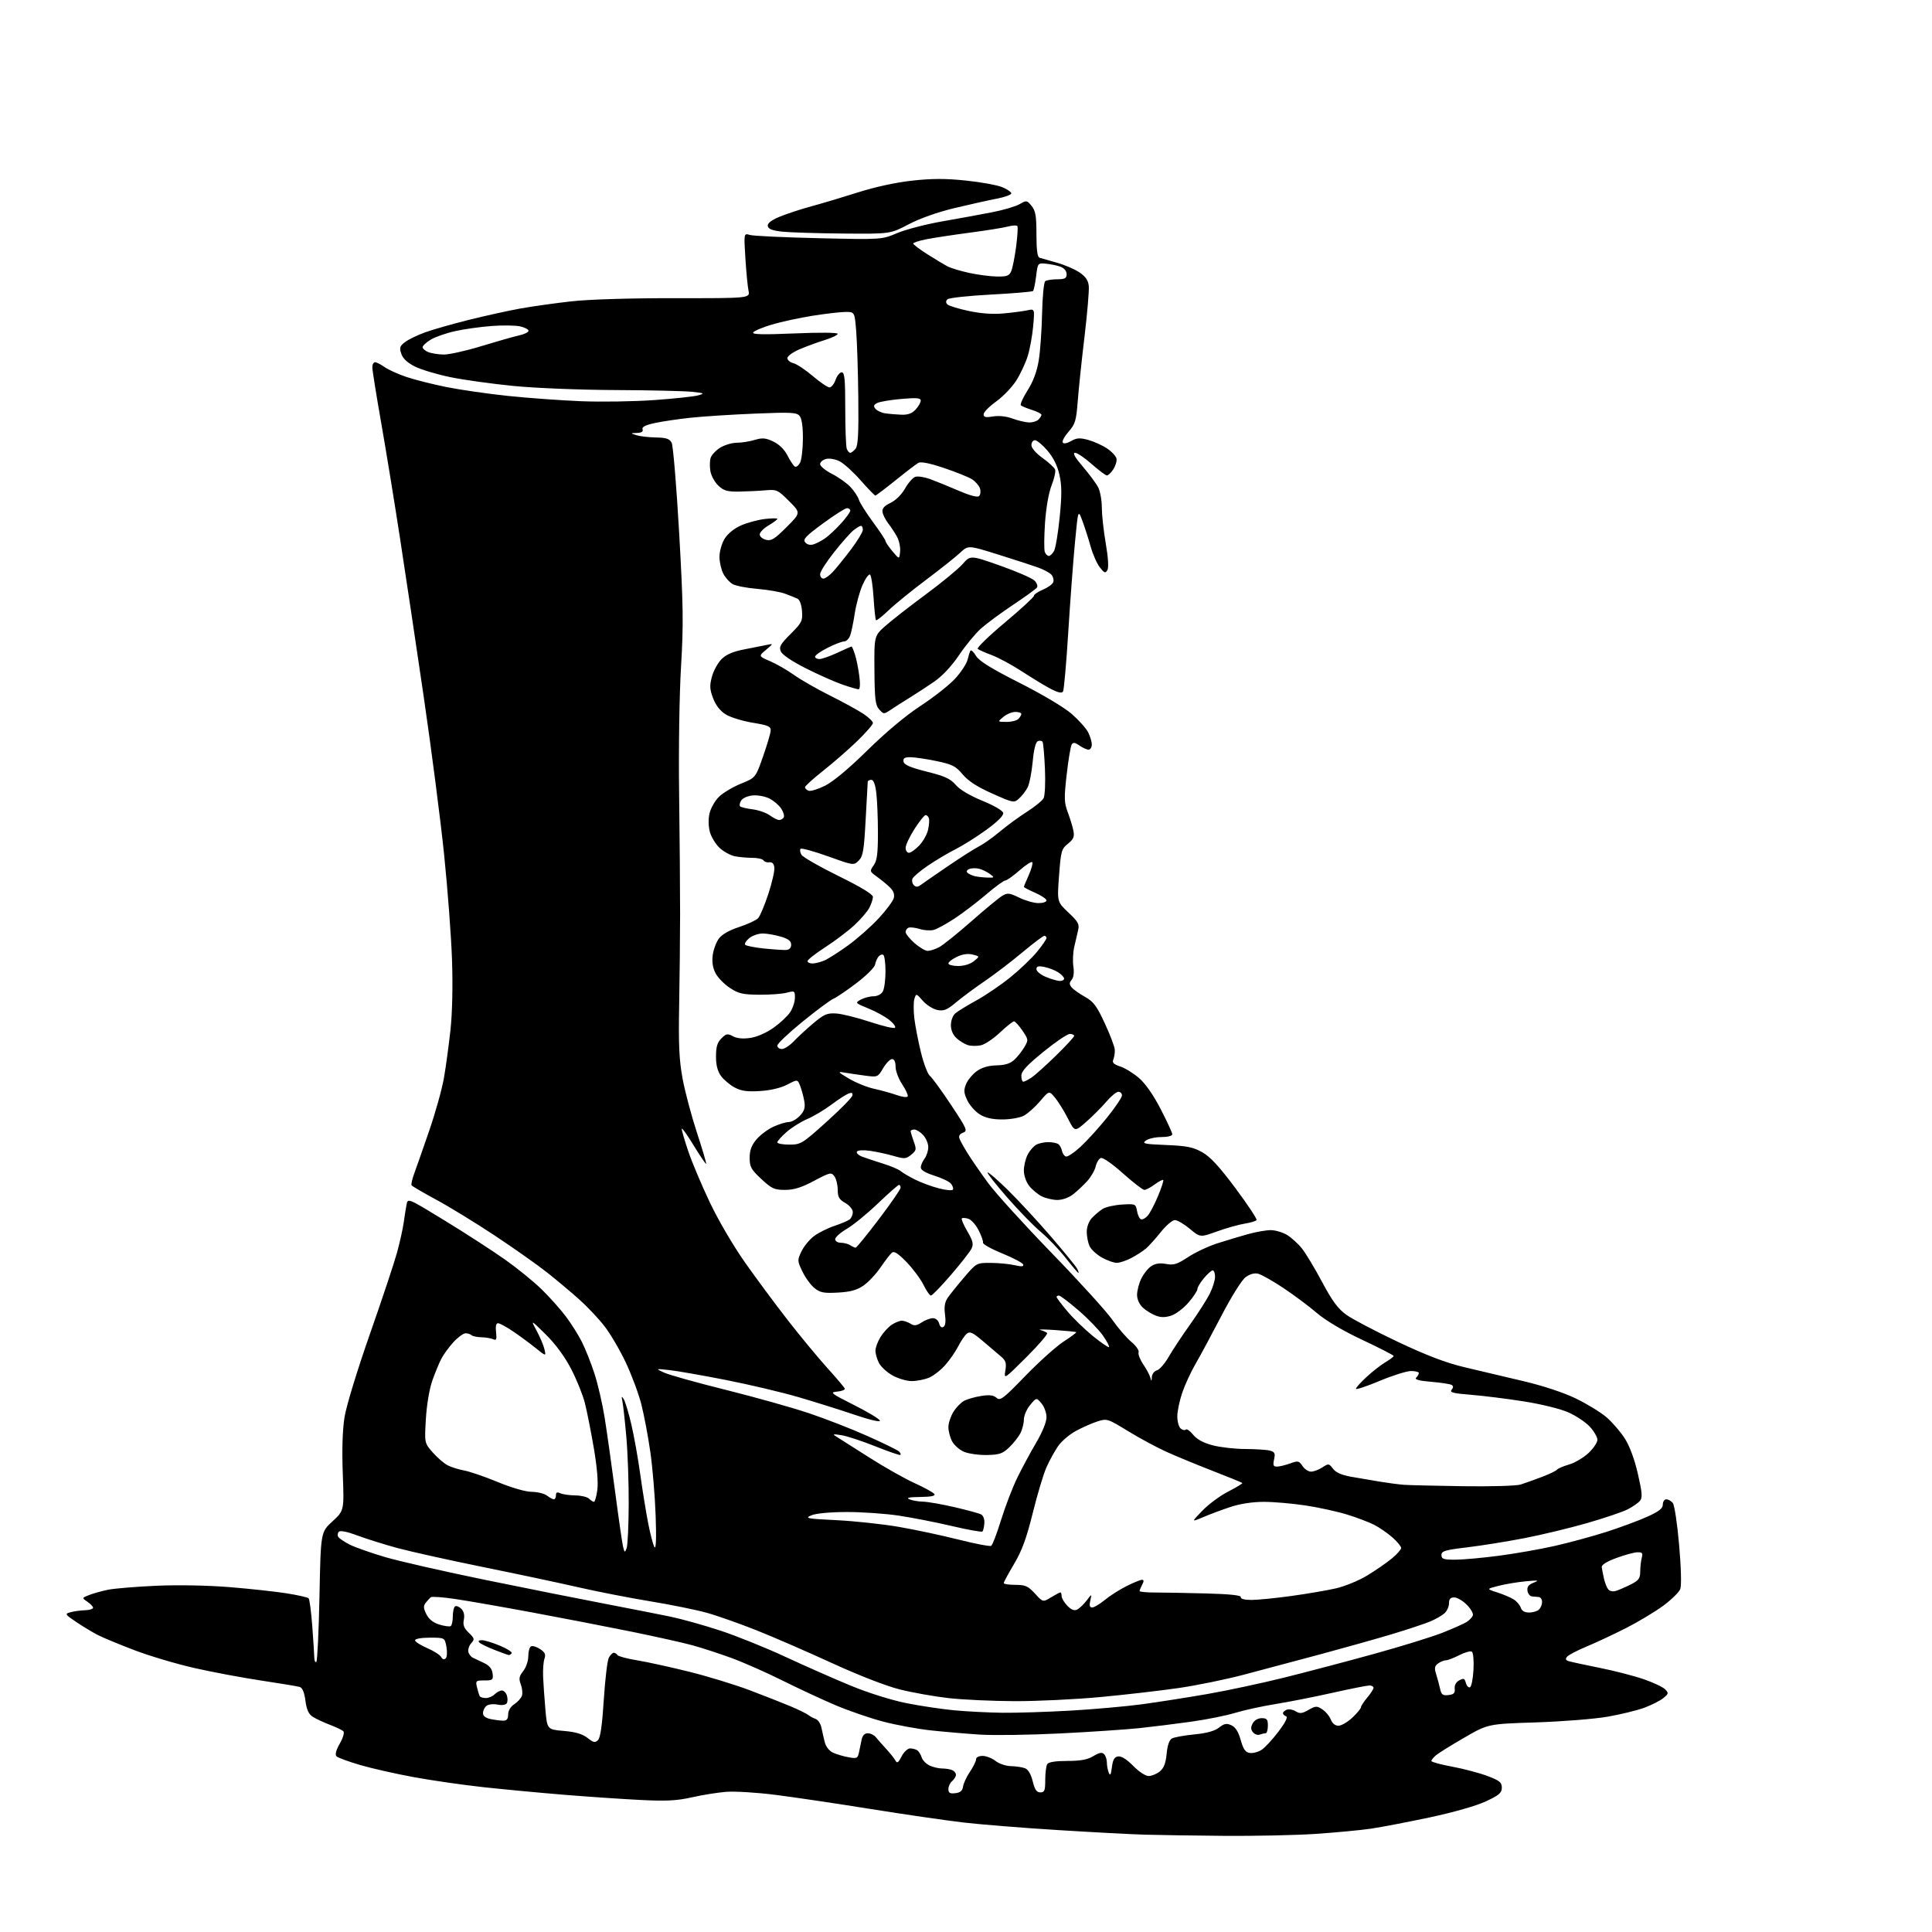 <?xml version="1.0" encoding="UTF-8" standalone="no"?>
<svg 
  version="1.1" 
  xmlns="http://www.w3.org/2000/svg" 
  xmlns:xlink="http://www.w3.org/1999/xlink" 
  xmlns:svg="http://www.w3.org/2000/svg"
  xmlns:rdf="http://www.w3.org/1999/02/22-rdf-syntax-ns#"
  xmlns:cc="http://creativecommons.org/ns#"
  xmlns:dc="http://purl.org/dc/elements/1.1/"
  viewBox="0 0 768 768"
  width="768"
  height="768"
>
<style>svg {background-color: white; }</style>"
<path stroke="none" fill="black" fill-rule="evenodd" d="M486.50,729.78C474.40,729.67 460.23,729.46 455.00,729.31C449.77,729.16 434.25,728.34 420.50,727.48C406.75,726.63 389.88,725.28 383.00,724.47C376.12,723.67 359.48,721.25 346.00,719.09C332.52,716.92 315.49,714.40 308.14,713.47C300.80,712.54 292.02,712.01 288.64,712.28C285.26,712.55 279.12,713.54 275.00,714.47C269.01,715.82 264.89,716.03 254.50,715.51C247.35,715.15 233.62,714.22 224.00,713.43C214.38,712.64 199.97,711.28 192.00,710.41C184.03,709.54 171.65,707.76 164.50,706.44C157.35,705.13 147.73,702.96 143.13,701.61C138.53,700.26 134.32,698.72 133.77,698.17C133.11,697.51 133.55,695.79 135.08,693.08C136.48,690.59 137.01,688.65 136.44,688.14C135.92,687.68 133.47,686.53 131.00,685.58C128.53,684.63 125.50,683.21 124.28,682.43C122.69,681.40 121.88,679.60 121.41,676.03C120.97,672.70 120.21,670.90 119.12,670.58C118.23,670.32 111.39,669.18 103.92,668.06C96.45,666.94 84.49,664.70 77.35,663.08C70.21,661.46 59.50,658.28 53.55,656.02C47.61,653.76 41.04,651.04 38.95,649.98C36.87,648.91 33.01,646.59 30.37,644.81C25.75,641.69 25.67,641.55 28.04,640.89C29.39,640.51 31.96,640.15 33.75,640.10C35.54,640.04 37.00,639.60 37.00,639.12C37.00,638.64 35.99,637.56 34.75,636.72C32.50,635.19 32.50,635.19 35.50,634.02C37.15,633.38 40.52,632.44 43.00,631.94C45.48,631.44 54.02,630.73 62.00,630.37C70.65,629.98 82.43,630.20 91.20,630.90C99.28,631.56 109.51,632.67 113.94,633.37C118.37,634.08 122.30,634.96 122.67,635.34C123.05,635.71 123.70,640.63 124.12,646.26C124.54,651.89 124.91,657.59 124.94,658.92C124.97,660.25 125.34,661.00 125.75,660.59C126.16,660.17 126.72,648.41 127.00,634.44C127.50,609.04 127.50,609.04 132.16,604.76C136.81,600.49 136.81,600.49 136.26,585.79C135.90,576.23 136.15,568.37 136.96,563.30C137.67,558.89 142.04,544.56 147.03,530.34C151.88,516.51 156.75,501.88 157.85,497.84C158.95,493.80 160.13,488.48 160.48,486.00C160.82,483.52 161.33,480.31 161.61,478.85C162.11,476.21 162.11,476.21 177.05,485.35C185.27,490.38 195.96,497.31 200.81,500.74C205.65,504.17 212.18,509.47 215.31,512.53C218.44,515.58 222.76,520.43 224.92,523.29C227.08,526.16 229.97,530.75 231.35,533.51C232.73,536.26 234.96,541.89 236.30,546.01C237.65,550.13 239.47,558.00 240.35,563.50C241.23,569.00 243.11,582.27 244.52,592.98C245.93,603.70 247.36,613.58 247.70,614.95C248.28,617.24 248.38,617.28 249.09,615.46C249.51,614.38 249.89,606.52 249.92,598.00C249.96,589.48 249.53,577.37 248.97,571.11C248.42,564.84 247.72,558.54 247.42,557.11C246.98,555.00 247.08,554.82 247.93,556.15C248.52,557.06 249.87,561.56 250.95,566.15C252.03,570.74 253.63,579.67 254.50,586.00C255.38,592.33 256.80,601.10 257.66,605.50C258.51,609.90 259.64,614.17 260.16,615.00C260.78,615.97 260.95,611.58 260.63,602.50C260.36,594.80 259.41,583.44 258.53,577.27C257.65,571.09 256.04,562.54 254.95,558.27C253.86,553.99 251.06,546.48 248.73,541.56C246.41,536.64 242.61,530.18 240.30,527.20C238.00,524.22 233.50,519.45 230.30,516.59C227.11,513.73 221.33,508.88 217.46,505.82C213.59,502.76 204.19,496.13 196.58,491.09C188.98,486.06 178.54,479.66 173.38,476.89C168.23,474.11 163.83,471.53 163.60,471.17C163.37,470.80 163.85,468.70 164.66,466.50C165.47,464.30 168.14,456.66 170.60,449.53C173.06,442.39 175.70,432.94 176.47,428.53C177.24,424.11 178.40,415.55 179.06,409.50C179.80,402.69 180.04,392.03 179.68,381.50C179.36,372.15 177.94,353.25 176.52,339.50C175.10,325.75 171.46,297.62 168.44,277.00C165.42,256.38 161.14,227.80 158.94,213.50C156.74,199.20 153.38,178.61 151.47,167.74C149.56,156.87 148.00,147.09 148.00,145.99C148.00,144.90 148.49,144.00 149.10,144.00C149.70,144.00 151.40,144.86 152.89,145.92C154.37,146.97 158.27,148.75 161.57,149.85C164.86,150.96 172.04,152.77 177.53,153.87C183.01,154.97 194.03,156.56 202.00,157.39C209.97,158.22 223.03,159.17 231.00,159.49C238.97,159.81 252.03,159.61 260.00,159.04C267.98,158.48 275.85,157.63 277.50,157.17C280.27,156.39 280.08,156.28 275.00,155.74C271.98,155.43 258.25,155.11 244.50,155.05C230.37,154.99 212.76,154.28 204.00,153.41C195.47,152.57 184.22,151.00 179.00,149.92C173.78,148.85 167.47,146.96 165.00,145.73C161.99,144.24 160.18,142.56 159.53,140.67C158.69,138.23 158.89,137.59 161.03,135.97C162.39,134.94 165.97,133.20 169.00,132.11C172.03,131.01 179.90,128.77 186.50,127.12C193.10,125.48 202.32,123.45 207.00,122.61C211.68,121.78 220.68,120.51 227.00,119.80C233.97,119.01 250.26,118.51 268.33,118.53C298.16,118.56 298.16,118.56 297.54,115.53C297.20,113.86 296.64,108.04 296.30,102.59C295.68,92.68 295.68,92.68 298.09,93.40C299.42,93.80 311.75,94.37 325.50,94.69C350.50,95.26 350.50,95.26 356.66,92.65C360.05,91.22 368.15,89.12 374.66,87.98C381.17,86.85 390.10,85.21 394.50,84.35C398.90,83.49 403.77,82.05 405.33,81.14C408.05,79.56 408.23,79.59 410.08,81.86C411.65,83.80 412.00,85.83 412.00,93.14C412.00,99.40 412.37,102.18 413.25,102.46C413.94,102.68 417.00,103.56 420.06,104.41C423.12,105.25 427.17,106.99 429.06,108.26C431.58,109.95 432.58,111.42 432.81,113.76C432.98,115.52 432.22,124.51 431.12,133.73C430.01,142.95 428.80,154.49 428.43,159.36C427.82,167.25 427.42,168.59 424.80,171.58C423.17,173.43 422.12,175.38 422.44,175.91C422.81,176.50 424.12,176.27 425.77,175.33C428.00,174.05 429.25,173.97 432.60,174.88C434.85,175.50 438.23,177.03 440.09,178.28C441.96,179.54 443.64,181.36 443.83,182.33C444.01,183.30 443.44,185.20 442.56,186.55C441.68,187.90 440.53,189.00 440.01,189.00C439.49,189.00 436.79,186.97 434.00,184.50C431.21,182.02 428.22,180.00 427.35,180.00C426.27,180.00 427.26,181.76 430.41,185.45C432.97,188.44 435.72,192.15 436.53,193.70C437.33,195.24 437.99,198.86 437.99,201.75C438.00,204.64 438.70,211.05 439.55,215.99C440.52,221.61 440.77,225.59 440.21,226.60C439.43,227.99 439.02,227.84 437.20,225.53C436.05,224.06 434.39,220.30 433.52,217.18C432.65,214.06 431.18,209.47 430.25,207.00C428.57,202.50 428.57,202.50 427.33,215.50C426.64,222.65 425.44,238.69 424.66,251.14C423.89,263.60 422.94,274.28 422.57,274.89C422.10,275.64 420.65,275.35 417.94,273.97C415.77,272.86 410.62,269.75 406.50,267.06C402.37,264.37 396.86,261.38 394.25,260.42C391.64,259.46 389.12,258.34 388.66,257.95C388.20,257.55 393.04,252.85 399.41,247.51C405.79,242.17 411.00,237.37 411.00,236.85C411.00,236.33 412.59,235.23 414.54,234.42C416.49,233.60 418.34,232.27 418.66,231.46C418.97,230.64 418.69,229.33 418.03,228.54C417.38,227.75 414.97,226.43 412.67,225.60C410.38,224.78 403.19,222.44 396.69,220.41C384.89,216.72 384.89,216.72 381.69,219.71C379.94,221.36 373.84,226.20 368.15,230.47C362.46,234.73 355.75,240.19 353.23,242.60C350.71,245.02 348.46,246.79 348.22,246.55C347.98,246.31 347.55,242.25 347.25,237.53C346.96,232.81 346.32,228.70 345.83,228.40C345.35,228.10 344.01,229.98 342.86,232.58C341.71,235.19 340.32,240.28 339.77,243.91C339.22,247.53 338.39,251.51 337.91,252.75C337.43,253.99 336.34,255.00 335.49,255.00C334.63,255.00 331.70,256.13 328.97,257.52C326.24,258.90 324.00,260.48 324.00,261.02C324.00,261.56 324.79,262.00 325.75,261.99C326.71,261.98 329.91,260.86 332.85,259.49C335.79,258.12 338.34,257.00 338.52,257.00C338.70,257.00 339.31,258.46 339.88,260.25C340.46,262.04 341.22,265.86 341.59,268.75C342.00,271.94 341.88,274.00 341.29,274.00C340.75,274.00 337.88,273.16 334.91,272.14C331.93,271.11 325.42,268.23 320.44,265.72C315.00,262.99 311.00,260.31 310.42,259.00C309.59,257.15 310.15,256.14 314.29,252.00C318.74,247.55 319.10,246.83 318.81,242.93C318.63,240.41 317.90,238.41 317.00,237.99C316.18,237.59 313.93,236.69 312.00,235.98C310.07,235.28 305.12,234.42 301.00,234.08C296.88,233.74 292.49,232.89 291.26,232.20C290.03,231.51 288.34,229.63 287.51,228.02C286.68,226.41 286.00,223.39 286.00,221.30C286.01,219.21 286.92,216.01 288.03,214.18C289.26,212.16 291.81,210.09 294.53,208.88C296.99,207.80 301.25,206.64 304.00,206.31C306.75,205.99 309.00,205.96 309.00,206.26C309.00,206.56 307.43,207.73 305.50,208.87C303.57,210.00 302.00,211.61 302.00,212.45C302.00,213.28 303.13,214.24 304.50,214.59C306.59,215.11 307.93,214.29 312.67,209.54C318.35,203.87 318.35,203.87 313.66,199.19C309.19,194.71 308.76,194.52 304.24,194.91C301.63,195.14 296.95,195.36 293.83,195.41C289.14,195.48 287.72,195.08 285.59,193.09C284.18,191.76 282.76,189.22 282.42,187.43C282.08,185.64 282.12,183.20 282.49,182.02C282.87,180.83 284.60,178.99 286.34,177.93C288.08,176.87 291.02,176.01 292.88,176.00C294.75,176.00 297.94,175.50 299.99,174.88C303.08,173.96 304.34,174.07 307.41,175.52C309.74,176.63 311.81,178.67 313.04,181.07C314.10,183.16 315.41,185.13 315.94,185.46C316.47,185.79 317.40,185.12 318.02,183.97C318.63,182.82 319.15,178.51 319.17,174.41C319.19,169.62 318.72,166.37 317.86,165.34C316.70,163.93 314.50,163.82 300.02,164.42C290.93,164.79 279.45,165.53 274.50,166.06C269.55,166.59 263.12,167.54 260.21,168.18C256.51,168.99 255.07,169.74 255.43,170.67C255.77,171.56 255.05,172.03 253.22,172.10C250.50,172.20 250.50,172.20 253.00,173.00C254.38,173.44 257.85,173.85 260.71,173.90C264.82,173.98 266.15,174.42 266.99,175.98C267.57,177.07 268.91,193.15 269.97,211.73C271.63,240.98 271.73,248.11 270.72,265.00C270.06,275.99 269.72,298.02 269.96,315.50C270.18,332.55 270.36,354.15 270.35,363.50C270.34,372.85 270.17,389.27 269.97,400.00C269.69,415.46 269.98,421.45 271.36,428.89C272.32,434.05 274.89,443.68 277.06,450.30C279.23,456.91 280.87,462.47 280.70,462.64C280.53,462.81 278.28,459.48 275.69,455.24C273.11,451.00 271.00,448.08 271.00,448.76C271.00,449.43 272.18,453.47 273.63,457.74C275.07,462.01 278.90,471.09 282.14,477.91C285.49,485.00 291.53,495.30 296.19,501.91C300.68,508.29 308.39,518.67 313.32,525.00C318.25,531.33 325.26,539.79 328.89,543.81C332.53,547.83 335.64,551.51 335.81,551.99C335.98,552.47 334.63,553.01 332.81,553.18C329.73,553.48 330.21,553.85 339.45,558.50C344.92,561.25 349.56,564.04 349.77,564.71C349.99,565.43 346.03,564.52 339.82,562.42C334.14,560.50 324.10,557.34 317.50,555.41C310.90,553.47 297.85,550.39 288.50,548.55C279.15,546.71 269.02,544.94 266.00,544.62C260.50,544.03 260.50,544.03 264.00,545.64C265.93,546.53 276.95,549.62 288.50,552.49C300.05,555.37 314.90,559.54 321.50,561.75C328.10,563.96 338.66,568.07 344.96,570.90C351.27,573.72 356.86,576.46 357.40,577.00C357.93,577.53 358.17,578.14 357.93,578.36C357.69,578.57 353.23,577.04 348.00,574.95C342.77,572.86 336.70,570.86 334.50,570.51C331.08,569.98 330.79,570.06 332.50,571.10C333.60,571.77 339.39,575.44 345.36,579.26C351.33,583.09 359.50,587.71 363.50,589.53C367.51,591.36 371.09,593.34 371.46,593.93C371.90,594.65 370.03,595.02 365.81,595.07C361.36,595.12 360.09,595.39 361.50,596.00C362.60,596.47 365.03,596.89 366.90,596.93C368.76,596.97 374.39,597.95 379.40,599.11C384.40,600.27 389.18,601.57 390.00,602.00C390.87,602.45 391.41,603.93 391.30,605.51C391.18,607.01 390.84,608.49 390.54,608.80C390.23,609.10 384.84,608.14 378.55,606.66C372.26,605.18 362.71,603.30 357.31,602.49C351.91,601.68 342.55,601.03 336.50,601.05C329.86,601.07 324.31,601.60 322.50,602.37C319.78,603.54 320.72,603.72 332.50,604.29C339.65,604.64 350.78,605.84 357.22,606.94C363.67,608.05 374.38,610.33 381.02,612.01C387.67,613.68 393.52,614.80 394.02,614.49C394.53,614.18 396.29,609.55 397.94,604.21C399.60,598.87 402.48,591.35 404.35,587.50C406.23,583.65 409.61,577.36 411.88,573.52C414.36,569.31 416.00,565.28 416.00,563.38C416.00,561.64 415.10,559.16 414.00,557.86C411.99,555.50 411.99,555.50 409.50,558.50C408.13,560.15 407.01,562.76 407.00,564.30C407.00,565.84 406.37,568.31 405.59,569.80C404.81,571.28 402.81,573.80 401.14,575.39C398.55,577.85 397.25,578.29 392.30,578.39C389.11,578.45 385.02,577.87 383.20,577.11C381.39,576.34 379.25,574.45 378.45,572.91C377.65,571.36 377.00,568.84 377.00,567.30C377.01,565.76 377.88,563.07 378.95,561.31C380.02,559.56 381.93,557.57 383.20,556.88C384.46,556.19 387.52,555.31 390.00,554.92C393.32,554.39 394.93,554.59 396.13,555.65C397.60,556.95 398.78,556.05 407.63,546.91C413.06,541.31 419.90,535.17 422.83,533.28C425.77,531.38 428.02,529.71 427.83,529.55C427.65,529.40 423.90,529.02 419.50,528.72C415.10,528.42 412.40,528.40 413.50,528.68C414.60,528.96 415.83,529.50 416.24,529.88C416.64,530.26 412.94,534.58 408.02,539.48C399.09,548.37 399.06,548.38 399.65,544.79C400.13,541.82 399.82,540.84 397.87,539.19C396.56,538.10 393.32,535.34 390.65,533.06C386.67,529.67 385.53,529.15 384.32,530.15C383.52,530.82 381.98,533.07 380.92,535.16C379.86,537.24 377.54,540.60 375.76,542.62C373.98,544.64 371.08,546.91 369.30,547.65C367.52,548.39 364.42,549.00 362.42,549.00C360.41,549.00 356.98,547.99 354.79,546.76C352.60,545.53 350.17,543.30 349.40,541.81C348.63,540.32 348.00,538.12 348.00,536.92C348.00,535.72 348.91,533.27 350.02,531.47C351.13,529.68 353.14,527.49 354.48,526.60C355.83,525.72 357.63,525.00 358.48,525.00C359.33,525.00 360.88,525.53 361.92,526.18C363.43,527.12 364.32,527.02 366.37,525.68C367.78,524.76 369.79,524.00 370.85,524.00C371.96,524.00 373.00,524.89 373.32,526.10C373.66,527.40 374.32,527.92 375.05,527.47C375.82,526.99 376.03,525.26 375.66,522.53C375.25,519.53 375.55,517.64 376.72,515.91C377.62,514.59 380.57,510.91 383.28,507.75C388.20,502.00 388.20,502.00 393.85,502.02C396.96,502.04 401.21,502.44 403.30,502.93C406.06,503.57 407.00,503.50 406.73,502.66C406.53,502.02 402.79,500.05 398.43,498.27C394.07,496.49 390.62,494.57 390.76,493.99C390.90,493.42 390.12,491.20 389.02,489.05C387.93,486.90 386.09,484.85 384.94,484.48C383.79,484.12 382.62,484.05 382.34,484.33C382.05,484.61 383.05,486.93 384.54,489.48C386.75,493.25 387.06,494.54 386.21,496.31C385.63,497.52 381.96,502.21 378.05,506.75C374.15,511.29 370.55,515.00 370.06,515.00C369.58,515.00 368.24,513.09 367.10,510.75C365.95,508.41 362.93,504.35 360.39,501.72C357.05,498.27 355.44,497.22 354.55,497.95C353.88,498.51 351.85,501.14 350.03,503.81C348.22,506.47 345.15,509.73 343.22,511.05C340.62,512.84 338.03,513.55 333.11,513.82C327.56,514.13 326.07,513.86 323.84,512.09C322.37,510.94 320.20,507.99 319.02,505.54C316.94,501.25 316.92,500.96 318.57,497.49C319.51,495.51 321.73,492.78 323.50,491.43C325.28,490.08 328.92,488.24 331.61,487.34C334.30,486.45 337.06,485.28 337.75,484.74C338.44,484.20 339.00,482.89 339.00,481.83C339.00,480.74 337.70,479.17 336.01,478.20C333.56,476.81 333.01,475.84 333.01,472.94C333.00,470.98 332.41,468.58 331.69,467.60C330.46,465.92 329.99,466.02 323.61,469.40C318.56,472.08 315.62,473.00 312.06,473.00C307.80,473.00 306.77,472.52 302.64,468.68C298.58,464.90 298.00,463.85 298.00,460.26C298.00,457.25 298.73,455.29 300.71,452.93C302.20,451.16 305.24,448.89 307.46,447.88C309.68,446.87 312.43,446.03 313.58,446.02C314.72,446.01 316.69,444.89 317.96,443.54C319.75,441.63 320.15,440.34 319.73,437.79C319.42,435.98 318.70,433.26 318.11,431.75C317.05,429.01 317.05,429.01 312.95,431.14C310.40,432.47 306.34,433.44 302.18,433.70C297.05,434.03 294.71,433.71 292.07,432.31C290.19,431.32 287.74,429.26 286.63,427.75C285.24,425.86 284.62,423.44 284.62,419.97C284.62,416.15 285.13,414.42 286.77,412.78C288.68,410.87 289.21,410.77 291.38,411.94C293.01,412.81 295.35,413.02 298.31,412.58C300.94,412.19 304.72,410.53 307.51,408.54C310.11,406.69 313.09,403.90 314.12,402.34C315.14,400.78 315.99,398.21 315.99,396.62C316.00,393.87 315.86,393.79 312.75,394.61C310.96,395.09 306.04,395.45 301.82,395.42C295.22,395.36 293.56,394.98 290.10,392.68C287.87,391.21 285.32,388.58 284.42,386.84C283.33,384.73 282.96,382.34 283.32,379.67C283.61,377.47 284.72,374.51 285.77,373.09C286.98,371.45 289.93,369.77 293.82,368.50C297.19,367.40 300.58,365.82 301.36,365.00C302.13,364.18 303.97,359.80 305.45,355.28C306.93,350.75 308.00,346.03 307.82,344.78C307.61,343.30 306.91,342.60 305.83,342.78C304.90,342.93 303.87,342.59 303.52,342.03C303.17,341.46 301.16,341.00 299.07,341.00C296.97,341.00 293.83,340.72 292.09,340.37C290.35,340.02 287.64,338.53 286.06,337.06C284.49,335.59 282.75,332.75 282.19,330.74C281.60,328.58 281.53,325.59 282.03,323.39C282.49,321.35 284.15,318.39 285.73,316.81C287.31,315.23 291.24,312.87 294.47,311.55C300.35,309.17 300.35,309.17 303.28,300.83C304.89,296.25 306.27,291.60 306.35,290.50C306.48,288.77 305.52,288.34 299.18,287.29C295.15,286.62 290.35,285.14 288.50,284.00C286.32,282.65 284.55,280.40 283.49,277.61C282.12,274.03 282.04,272.57 283.00,268.99C283.64,266.62 285.36,263.48 286.83,262.02C288.73,260.13 291.39,258.99 296.00,258.11C299.57,257.42 303.62,256.62 305.00,256.33C307.45,255.81 307.44,255.85 304.50,258.32C301.50,260.84 301.50,260.84 306.12,262.83C308.66,263.92 312.94,266.38 315.62,268.30C318.30,270.21 324.73,273.89 329.90,276.47C335.07,279.06 341.04,282.32 343.15,283.72C345.27,285.12 347.00,286.78 347.00,287.41C347.00,288.04 344.19,291.27 340.75,294.60C337.31,297.92 331.24,303.21 327.25,306.36C323.26,309.51 320.00,312.47 320.00,312.94C320.00,313.40 320.64,314.03 321.42,314.33C322.21,314.63 325.16,313.73 327.99,312.32C331.21,310.71 337.49,305.47 344.81,298.26C352.12,291.08 360.06,284.43 366.00,280.55C371.23,277.13 377.40,272.26 379.72,269.73C382.03,267.19 384.23,263.85 384.60,262.31C384.97,260.76 385.49,259.13 385.75,258.67C386.01,258.21 387.00,259.12 387.96,260.70C389.23,262.78 393.95,265.71 405.32,271.46C414.36,276.03 423.07,281.22 426.00,283.78C428.78,286.21 431.72,289.48 432.53,291.05C433.34,292.62 434.00,294.82 434.00,295.95C434.00,297.08 433.43,298.00 432.72,298.00C432.02,298.00 430.40,297.27 429.11,296.37C427.31,295.10 426.61,295.01 426.01,295.98C425.59,296.67 424.69,302.01 424.03,307.86C422.95,317.32 423.00,319.00 424.50,323.00C425.43,325.48 426.43,328.79 426.72,330.36C427.15,332.64 426.70,333.66 424.51,335.41C421.95,337.45 421.72,338.29 420.99,348.05C420.21,358.50 420.21,358.50 424.72,362.75C428.59,366.39 429.14,367.39 428.57,369.75C428.21,371.26 427.51,374.30 427.01,376.50C426.52,378.70 426.37,382.19 426.69,384.24C427.04,386.56 426.78,388.56 426.00,389.49C425.01,390.70 425.01,391.30 426.01,392.51C426.70,393.34 429.08,395.03 431.30,396.26C434.68,398.14 435.95,399.83 439.18,406.80C441.30,411.37 443.08,416.09 443.15,417.30C443.22,418.51 442.95,420.24 442.57,421.15C442.03,422.41 442.67,423.07 445.29,423.93C447.17,424.55 450.53,426.61 452.75,428.51C455.31,430.71 458.46,435.22 461.39,440.89C463.93,445.80 466.00,450.31 466.00,450.91C466.00,451.53 464.14,452.00 461.69,452.00C459.32,452.00 456.54,452.62 455.50,453.38C453.85,454.59 454.82,454.80 463.56,455.16C471.79,455.50 474.26,455.99 477.90,458.03C481.11,459.83 484.69,463.71 491.14,472.37C496.00,478.89 499.76,484.57 499.51,484.99C499.25,485.40 497.12,486.04 494.77,486.42C492.42,486.79 487.48,488.18 483.80,489.51C477.10,491.92 477.10,491.92 472.95,488.46C470.67,486.56 468.01,485.00 467.03,485.00C466.04,485.00 463.53,487.14 461.45,489.75C459.36,492.36 456.72,495.30 455.58,496.28C454.44,497.27 451.83,498.95 449.79,500.03C447.75,501.12 445.11,502.00 443.93,502.00C442.74,502.00 440.07,501.04 437.99,499.87C435.91,498.70 433.71,496.66 433.10,495.33C432.50,494.00 432.00,491.44 432.00,489.64C432.00,487.74 432.85,485.46 434.04,484.18C435.17,482.98 437.08,481.35 438.29,480.58C439.51,479.80 442.97,479.02 445.99,478.83C451.36,478.51 451.48,478.56 451.99,481.42C452.27,483.02 452.98,484.50 453.57,484.69C454.16,484.89 455.36,484.25 456.22,483.27C457.09,482.30 458.93,478.80 460.31,475.50C461.69,472.20 462.63,469.31 462.40,469.07C462.17,468.84 460.65,469.62 459.03,470.82C457.41,472.02 455.55,473.00 454.90,473.00C454.26,473.00 450.41,470.03 446.35,466.40C442.07,462.57 438.39,460.02 437.58,460.33C436.82,460.62 435.90,462.13 435.55,463.68C435.20,465.23 433.68,467.85 432.19,469.50C430.69,471.15 428.17,473.51 426.60,474.75C424.90,476.08 422.34,477.00 420.32,477.00C418.44,477.00 415.61,476.33 414.04,475.52C412.46,474.71 410.24,472.85 409.09,471.39C407.90,469.87 407.00,467.26 407.00,465.32C407.00,463.44 407.68,460.59 408.51,458.98C409.34,457.37 410.89,455.60 411.94,455.03C413.00,454.46 415.14,454.01 416.68,454.02C418.23,454.02 420.01,454.36 420.63,454.77C421.26,455.17 421.93,456.36 422.13,457.42C422.34,458.47 423.04,459.51 423.70,459.73C424.36,459.95 426.98,458.21 429.53,455.86C432.08,453.51 436.83,448.28 440.08,444.24C443.34,440.19 446.00,436.23 446.00,435.44C446.00,434.65 445.36,434.00 444.58,434.00C443.80,434.00 441.63,435.78 439.77,437.95C437.91,440.13 434.33,443.72 431.81,445.94C427.22,449.97 427.22,449.97 424.53,444.65C423.05,441.73 420.76,438.02 419.44,436.42C417.04,433.50 417.04,433.50 413.41,437.78C411.42,440.13 408.50,442.72 406.94,443.53C405.38,444.34 401.54,445.00 398.42,445.00C394.47,445.00 391.74,444.39 389.47,442.98C387.68,441.88 385.45,439.36 384.52,437.40C383.11,434.42 383.03,433.34 384.05,430.89C384.72,429.27 386.64,426.97 388.31,425.78C390.33,424.34 392.97,423.57 396.16,423.50C399.57,423.42 401.61,422.78 403.23,421.26C404.48,420.08 406.27,417.82 407.21,416.23C408.86,413.42 408.84,413.23 406.42,409.67C405.05,407.65 403.54,406.00 403.07,406.00C402.60,406.00 400.09,408.00 397.51,410.44C394.92,412.89 391.51,415.17 389.92,415.52C388.34,415.86 386.02,415.84 384.77,415.46C383.52,415.08 381.49,413.84 380.25,412.71C378.82,411.40 378.00,409.49 378.00,407.48C378.00,405.70 378.77,403.66 379.75,402.82C380.71,401.99 384.50,399.67 388.18,397.65C391.85,395.63 397.93,391.49 401.68,388.45C405.43,385.41 410.19,380.86 412.25,378.34C414.31,375.82 416.00,373.37 416.00,372.88C416.00,372.40 415.61,372.00 415.14,372.00C414.67,372.00 410.73,374.97 406.39,378.60C402.05,382.23 395.35,387.35 391.50,389.97C387.65,392.59 382.52,396.39 380.10,398.41C376.43,401.48 375.19,401.99 372.60,401.48C370.89,401.14 368.31,399.50 366.85,397.84C364.24,394.86 364.18,394.85 363.50,397.01C363.11,398.22 363.10,401.76 363.47,404.86C363.84,407.96 365.04,414.10 366.13,418.50C367.22,422.90 368.80,427.03 369.64,427.67C370.48,428.31 374.25,433.49 378.02,439.17C384.39,448.77 384.73,449.55 382.83,450.26C381.45,450.77 381.00,451.55 381.43,452.68C381.78,453.60 383.29,456.30 384.79,458.69C386.28,461.08 389.88,466.28 392.79,470.26C395.71,474.24 407.07,486.76 418.04,498.07C429.01,509.39 439.84,521.31 442.11,524.57C444.38,527.83 447.79,531.79 449.68,533.37C451.57,534.95 452.89,536.84 452.61,537.56C452.34,538.29 453.17,540.44 454.46,542.35C455.76,544.26 457.03,546.65 457.29,547.66C457.70,549.23 457.79,549.18 457.88,547.37C457.95,546.18 458.84,545.01 459.89,544.74C460.92,544.47 463.03,542.05 464.57,539.37C466.11,536.69 469.94,530.90 473.08,526.50C476.21,522.10 479.73,516.61 480.89,514.29C482.05,511.97 483.00,508.94 483.00,507.54C483.00,506.14 482.59,505.00 482.09,505.00C481.59,505.00 480.01,506.38 478.59,508.08C477.17,509.77 476.00,511.71 476.00,512.40C476.00,513.08 474.42,515.49 472.48,517.75C470.55,520.01 467.46,522.35 465.63,522.96C463.20,523.76 461.50,523.76 459.39,522.96C457.80,522.36 455.49,520.92 454.25,519.76C452.91,518.50 452.00,516.47 452.00,514.73C452.00,513.12 452.74,510.24 453.65,508.33C454.56,506.41 456.35,504.16 457.65,503.31C459.27,502.25 461.09,501.98 463.56,502.44C466.56,503.01 467.94,502.58 472.31,499.70C475.16,497.82 480.43,495.35 484.00,494.22C487.57,493.08 493.04,491.44 496.15,490.57C499.26,489.71 503.31,489.00 505.15,489.00C506.99,489.01 509.91,489.87 511.64,490.92C513.37,491.98 516.03,494.39 517.54,496.29C519.05,498.19 522.66,504.18 525.56,509.62C529.57,517.14 531.86,520.25 535.16,522.63C537.55,524.35 546.79,529.21 555.70,533.42C567.27,538.88 574.85,541.76 582.20,543.50C587.87,544.84 598.35,547.32 605.50,549.01C613.48,550.89 621.59,553.58 626.50,555.96C630.90,558.10 636.36,561.44 638.63,563.40C640.90,565.35 644.15,569.12 645.85,571.76C647.80,574.80 649.72,579.98 651.07,585.82C652.81,593.40 652.96,595.34 651.91,596.60C651.21,597.45 648.99,598.98 646.99,600.01C644.98,601.03 637.75,603.48 630.92,605.44C624.09,607.41 612.88,610.11 606.00,611.44C599.12,612.77 588.89,614.41 583.25,615.09C574.40,616.14 573.00,616.56 573.00,618.15C573.00,619.72 573.82,620.00 578.45,620.00C581.45,620.00 589.21,619.30 595.70,618.45C602.19,617.61 612.23,615.84 618.00,614.54C623.77,613.23 633.00,610.72 638.50,608.97C644.00,607.21 651.31,604.50 654.75,602.95C659.48,600.81 661.00,599.63 661.00,598.06C661.00,596.93 661.62,596.00 662.38,596.00C663.14,596.00 664.30,596.65 664.96,597.45C665.62,598.25 666.75,605.71 667.48,614.14C668.27,623.22 668.45,630.32 667.93,631.67C667.46,632.93 664.39,635.92 661.13,638.33C657.86,640.73 651.21,644.73 646.34,647.20C641.48,649.67 634.46,652.96 630.75,654.50C627.03,656.04 623.52,657.87 622.94,658.57C622.17,659.50 622.37,659.98 623.70,660.37C624.69,660.67 630.23,661.86 636.00,663.02C641.77,664.18 649.62,666.20 653.42,667.52C657.23,668.84 661.06,670.64 661.92,671.53C663.36,672.99 663.30,673.30 661.21,675.01C659.95,676.04 656.57,677.76 653.71,678.83C650.84,679.90 644.23,681.51 639.00,682.42C633.77,683.33 620.95,684.34 610.50,684.68C591.50,685.29 591.50,685.29 582.00,690.79C576.77,693.82 571.71,696.97 570.75,697.80C569.79,698.63 569.00,699.63 569.00,700.03C569.00,700.42 572.71,701.43 577.25,702.27C581.79,703.12 588.09,704.78 591.25,705.97C596.12,707.81 597.00,708.52 597.00,710.62C597.00,712.69 595.95,713.60 590.66,716.07C586.91,717.83 577.82,720.42 568.41,722.43C559.66,724.29 549.12,726.31 545.00,726.92C540.88,727.53 530.98,728.46 523.00,729.00C515.02,729.53 498.60,729.88 486.50,729.78zM379.75,712.82C381.75,712.59 382.59,711.86 382.83,710.18C383.01,708.90 384.25,706.25 385.58,704.29C386.91,702.33 388.00,700.11 388.00,699.36C388.00,698.56 389.07,698.00 390.59,698.00C392.02,698.00 394.33,698.90 395.73,700.00C397.14,701.11 399.88,702.03 401.88,702.07C403.87,702.11 406.39,702.49 407.47,702.91C408.73,703.40 409.84,705.28 410.52,708.09C411.34,711.43 412.07,712.50 413.55,712.50C415.22,712.50 415.50,711.79 415.50,707.50C415.50,704.75 415.86,701.94 416.31,701.25C416.83,700.44 419.66,700.00 424.31,700.00C429.62,699.99 432.32,699.49 434.63,698.08C436.94,696.68 438.06,696.46 438.88,697.28C439.50,697.90 440.00,699.40 440.00,700.62C440.00,701.84 440.34,703.66 440.75,704.67C441.31,706.04 441.62,705.50 442.00,702.50C442.38,699.46 442.98,698.43 444.51,698.21C445.78,698.03 447.96,699.40 450.46,701.96C452.69,704.25 455.36,706.00 456.59,706.00C457.79,706.00 459.79,705.18 461.02,704.19C462.65,702.86 463.39,700.96 463.76,697.15C464.09,693.71 464.82,691.63 465.91,691.05C466.82,690.56 470.83,689.84 474.81,689.45C479.71,688.97 482.89,688.09 484.60,686.74C486.66,685.12 487.59,684.95 489.50,685.82C491.11,686.55 492.28,688.40 493.21,691.70C494.26,695.43 495.07,696.57 496.84,696.83C498.09,697.01 500.20,696.44 501.53,695.57C502.86,694.70 505.87,691.44 508.22,688.33C510.98,684.67 512.05,682.52 511.25,682.25C510.56,682.02 510.00,681.47 510.00,681.02C510.00,680.58 510.69,679.95 511.54,679.62C512.39,679.30 513.97,679.59 515.06,680.27C516.69,681.28 517.60,681.19 520.15,679.72C523.01,678.09 523.46,678.07 525.68,679.52C527.00,680.39 528.51,682.21 529.02,683.55C529.60,685.08 530.74,686.00 532.06,686.00C533.22,686.00 535.71,684.55 537.59,682.78C539.46,681.01 541.00,679.16 541.00,678.67C541.00,678.19 542.12,676.45 543.50,674.82C544.88,673.18 546.00,671.43 546.00,670.92C546.00,670.42 545.27,670.00 544.38,670.00C543.49,670.00 536.85,671.32 529.63,672.93C522.41,674.55 512.21,676.56 506.96,677.40C501.71,678.25 494.51,679.82 490.96,680.90C487.41,681.98 479.55,683.56 473.50,684.40C467.45,685.25 458.19,686.40 452.92,686.96C447.65,687.51 433.48,688.47 421.42,689.07C409.36,689.68 395.00,689.88 389.50,689.53C384.00,689.17 375.26,688.42 370.07,687.86C364.89,687.31 356.40,685.75 351.21,684.40C346.02,683.05 337.44,680.10 332.14,677.85C326.84,675.60 317.32,671.17 311.00,668.02C304.68,664.86 295.57,660.84 290.77,659.08C285.97,657.32 278.99,655.05 275.27,654.03C271.55,653.01 260.62,650.57 251.00,648.61C241.38,646.65 223.60,643.21 211.50,640.96C199.40,638.71 185.58,636.30 180.79,635.60C176.01,634.90 171.73,634.59 171.29,634.91C170.86,635.24 169.94,636.22 169.25,637.10C168.25,638.39 168.29,639.28 169.49,641.68C170.48,643.67 172.20,645.03 174.65,645.79C176.68,646.41 178.71,646.68 179.17,646.40C179.62,646.11 180.00,644.36 180.00,642.50C180.00,640.64 180.41,638.86 180.92,638.55C181.43,638.24 182.54,638.68 183.39,639.53C184.39,640.53 184.74,642.06 184.38,643.85C183.96,645.96 184.43,647.20 186.35,649.05C188.63,651.25 188.73,651.64 187.35,653.17C186.51,654.09 185.98,655.62 186.16,656.57C186.35,657.51 187.18,658.60 188.00,658.98C188.82,659.36 190.85,660.33 192.50,661.12C194.56,662.11 195.60,663.42 195.82,665.28C196.11,667.79 195.86,668.00 192.55,668.00C189.14,668.00 189.00,668.14 189.62,670.75C189.98,672.26 190.47,673.84 190.70,674.25C190.93,674.66 192.02,675.00 193.13,675.00C194.24,675.00 195.82,674.33 196.64,673.50C197.47,672.67 198.76,672.00 199.50,672.00C200.25,672.00 201.15,672.90 201.50,673.99C201.84,675.09 201.82,676.48 201.44,677.09C201.04,677.74 199.51,677.95 197.74,677.60C196.04,677.26 194.12,677.49 193.36,678.12C192.61,678.74 192.00,680.03 192.00,681.00C192.00,682.16 193.05,682.96 195.12,683.38C196.84,683.72 199.09,684.00 200.12,684.00C201.45,684.00 202.00,683.28 202.00,681.52C202.00,679.99 202.94,678.43 204.46,677.43C205.81,676.55 207.18,675.02 207.49,674.04C207.80,673.06 207.59,671.04 207.02,669.55C206.17,667.33 206.35,666.37 207.99,664.28C209.10,662.88 210.00,660.24 210.00,658.42C210.00,656.61 210.47,654.83 211.04,654.47C211.62,654.12 213.24,654.58 214.64,655.50C216.63,656.80 217.02,657.65 216.44,659.33C216.02,660.53 215.78,663.75 215.89,666.50C216.01,669.25 216.42,675.10 216.80,679.50C217.50,687.50 217.50,687.50 224.11,688.07C228.80,688.47 231.54,689.28 233.54,690.85C235.92,692.73 236.57,692.86 237.73,691.70C238.66,690.77 239.39,685.68 240.02,675.64C240.54,667.56 241.43,660.06 242.01,658.98C242.59,657.89 243.48,657.00 243.98,657.00C244.47,657.00 245.14,657.41 245.44,657.91C245.75,658.41 249.27,659.35 253.25,660.00C257.24,660.65 266.57,662.70 274.00,664.55C281.43,666.40 292.23,669.70 298.00,671.89C303.77,674.07 311.06,676.94 314.18,678.25C317.30,679.56 320.45,681.10 321.18,681.66C321.91,682.23 323.27,682.97 324.22,683.30C325.17,683.64 326.20,685.17 326.52,686.71C326.84,688.24 327.43,690.85 327.84,692.50C328.26,694.24 329.60,695.99 331.04,696.67C332.39,697.31 335.17,698.15 337.21,698.52C340.62,699.15 340.95,699.00 341.46,696.60C341.75,695.17 342.23,692.88 342.52,691.50C342.86,689.87 343.71,689.00 344.98,689.00C346.05,689.00 347.50,689.73 348.21,690.61C348.92,691.50 350.73,693.55 352.23,695.17C353.74,696.80 355.38,698.85 355.87,699.73C356.62,701.08 357.04,700.82 358.41,698.17C359.31,696.43 360.83,695.01 361.78,695.02C362.72,695.02 364.00,695.36 364.62,695.77C365.23,696.17 366.02,697.44 366.38,698.60C366.74,699.75 368.18,701.21 369.57,701.85C370.96,702.48 373.16,703.00 374.47,703.00C375.77,703.00 377.55,703.27 378.42,703.61C379.29,703.94 380.00,704.79 380.00,705.48C380.00,706.18 379.32,707.32 378.50,708.00C377.68,708.68 377.00,710.12 377.00,711.19C377.00,712.72 377.58,713.07 379.75,712.82zM500.74,689.55C499.96,689.85 498.77,689.42 498.09,688.61C497.17,687.50 497.14,686.61 497.97,685.06C498.62,683.84 500.07,683.00 501.54,683.00C503.61,683.00 504.00,683.48 504.00,686.00C504.00,687.65 503.59,689.00 503.08,689.00C502.58,689.00 501.52,689.25 500.74,689.55zM398.50,680.85C404.00,680.92 416.15,680.53 425.50,680.00C434.85,679.46 447.68,678.32 454.00,677.47C460.32,676.61 472.02,674.78 480.00,673.39C487.98,672.00 501.70,669.06 510.50,666.87C519.30,664.68 535.38,660.44 546.23,657.44C557.08,654.45 569.34,650.65 573.47,649.01C577.60,647.37 581.88,645.47 582.97,644.79C584.07,644.10 585.19,642.94 585.48,642.19C585.76,641.45 584.68,639.53 583.08,637.92C581.47,636.31 579.22,635.00 578.08,635.00C576.56,635.00 576.00,635.64 576.00,637.35C576.00,638.63 575.20,640.42 574.21,641.31C573.23,642.20 570.66,643.66 568.50,644.57C566.33,645.47 559.60,647.71 553.53,649.54C547.46,651.37 534.62,654.98 525.00,657.57C515.38,660.16 501.65,663.82 494.50,665.70C487.35,667.59 475.65,669.99 468.50,671.02C461.35,672.06 447.40,673.67 437.50,674.60C427.60,675.52 412.30,676.26 403.50,676.24C394.70,676.21 382.83,675.67 377.13,675.03C371.42,674.39 362.61,672.82 357.54,671.54C352.10,670.16 341.12,665.88 330.69,661.09C320.99,656.63 307.53,650.78 300.78,648.09C294.02,645.41 285.08,642.25 280.90,641.09C276.71,639.93 266.59,637.87 258.40,636.53C250.20,635.18 237.43,632.69 230.00,630.99C222.57,629.28 205.47,625.65 192.00,622.92C178.53,620.18 163.24,616.79 158.03,615.38C152.82,613.97 145.66,611.72 142.10,610.39C138.10,608.88 135.29,608.31 134.71,608.89C134.20,609.40 134.08,610.32 134.45,610.93C134.83,611.53 136.86,612.91 138.96,613.98C141.07,615.06 147.45,617.30 153.15,618.98C158.84,620.65 176.78,624.73 193.00,628.05C209.22,631.37 230.60,635.64 240.50,637.53C250.40,639.43 262.10,641.73 266.50,642.64C270.90,643.56 279.79,646.04 286.25,648.16C292.71,650.28 304.41,654.99 312.25,658.64C320.09,662.28 331.84,667.46 338.37,670.15C345.25,672.98 354.49,675.87 360.37,677.04C365.94,678.15 374.55,679.43 379.50,679.89C384.45,680.35 393.00,680.78 398.50,680.85zM575.78,673.81C577.92,673.57 578.45,673.02 578.27,671.28C578.12,669.89 578.81,668.64 580.09,667.95C581.83,667.02 582.23,667.18 582.70,668.97C583.01,670.13 583.73,670.92 584.32,670.73C584.90,670.53 585.54,667.40 585.73,663.77C585.93,660.03 585.64,656.90 585.07,656.55C584.52,656.20 582.27,656.84 580.07,657.96C577.88,659.08 575.47,660.00 574.73,660.00C573.99,660.00 572.61,660.57 571.66,661.26C570.27,662.27 570.12,663.10 570.89,665.51C571.41,667.15 572.11,669.77 572.45,671.31C572.97,673.67 573.51,674.08 575.78,673.81zM177.17,659.23C177.71,658.69 177.83,656.63 177.46,654.63C176.78,651.00 176.78,651.00 170.89,651.00C167.49,651.00 165.00,651.44 165.00,652.04C165.00,652.61 167.14,653.99 169.75,655.11C172.36,656.23 174.88,657.83 175.35,658.67C175.90,659.65 176.55,659.85 177.17,659.23zM202.19,657.90C201.81,657.84 199.25,656.91 196.50,655.83C193.75,654.75 191.07,653.45 190.55,652.93C189.96,652.35 190.32,652.00 191.53,652.00C192.59,652.00 195.81,652.97 198.69,654.17C201.56,655.36 203.68,656.71 203.40,657.17C203.11,657.62 202.57,657.95 202.19,657.90zM428.16,639.83C429.07,639.39 430.76,637.79 431.92,636.27C434.03,633.50 434.03,633.50 433.41,636.25C432.96,638.22 433.17,639.00 434.16,639.00C434.92,639.00 437.18,637.65 439.17,636.01C441.17,634.36 445.05,631.89 447.80,630.51C450.54,629.13 453.30,628.00 453.93,628.00C454.75,628.00 454.78,628.55 454.04,629.93C453.47,631.00 453.00,632.14 453.00,632.46C453.00,632.79 455.81,633.05 459.25,633.05C462.69,633.05 471.80,633.22 479.50,633.42C489.00,633.68 493.42,634.15 493.25,634.90C493.10,635.57 494.73,636.00 497.47,636.00C499.92,636.00 507.01,635.30 513.22,634.44C519.42,633.59 527.42,632.23 531.00,631.41C534.58,630.60 540.20,628.29 543.50,626.28C546.80,624.27 551.18,621.25 553.23,619.56C555.28,617.88 556.97,615.98 556.98,615.35C556.99,614.72 555.41,612.81 553.47,611.11C551.53,609.41 548.27,607.16 546.22,606.12C544.17,605.08 539.35,603.25 535.50,602.06C531.65,600.87 524.23,599.24 519.00,598.45C513.77,597.66 506.31,597.01 502.42,597.01C498.03,597.00 493.03,597.76 489.28,598.99C485.95,600.08 481.04,601.91 478.37,603.05C473.50,605.12 473.50,605.12 478.00,600.48C480.48,597.92 485.13,594.49 488.35,592.85C491.57,591.21 494.04,589.71 493.84,589.51C493.65,589.31 488.32,587.14 481.99,584.68C475.67,582.22 467.36,578.79 463.53,577.05C459.70,575.31 452.87,571.62 448.34,568.85C440.36,563.95 440.01,563.84 436.31,565.02C434.21,565.69 430.38,567.37 427.79,568.76C425.20,570.14 421.96,572.90 420.59,574.89C419.22,576.87 417.13,580.69 415.95,583.37C414.76,586.05 412.32,594.21 410.52,601.50C408.04,611.51 406.23,616.44 403.12,621.68C400.85,625.50 399.00,628.93 399.00,629.31C399.00,629.69 401.08,630.00 403.62,630.00C407.60,630.00 408.66,630.47 411.41,633.47C414.58,636.93 414.58,636.93 417.81,634.97C419.59,633.88 421.26,633.00 421.52,633.00C421.79,633.00 422.00,633.66 422.00,634.46C422.00,635.27 423.01,636.99 424.25,638.28C425.81,639.91 427.01,640.39 428.16,639.83zM607.87,641.00C609.37,641.00 611.14,640.46 611.80,639.80C612.46,639.14 613.00,637.79 613.00,636.80C613.00,635.81 612.44,634.93 611.75,634.85C611.06,634.76 609.83,634.65 609.00,634.60C608.17,634.54 607.36,633.53 607.19,632.35C606.97,630.78 607.64,629.91 609.69,629.12C612.03,628.21 611.49,628.12 606.50,628.59C603.20,628.90 598.33,629.72 595.68,630.40C590.85,631.63 590.85,631.63 595.18,633.01C597.55,633.77 600.49,635.02 601.71,635.79C602.93,636.55 604.19,638.04 604.53,639.09C604.93,640.36 606.06,641.00 607.87,641.00zM642.39,632.39C643.55,632.04 646.19,630.89 648.25,629.85C651.41,628.26 652.00,627.45 652.01,624.73C652.02,622.95 652.30,620.49 652.63,619.25C653.13,617.37 652.84,617.01 650.87,617.06C649.56,617.09 645.80,618.12 642.50,619.34C638.57,620.79 636.58,622.07 636.72,623.03C636.84,623.84 637.24,625.85 637.60,627.50C637.97,629.15 638.72,631.07 639.28,631.77C639.87,632.52 641.15,632.78 642.39,632.39zM236.11,597.00C236.49,597.00 237.10,594.86 237.45,592.25C237.85,589.22 237.34,583.15 236.03,575.50C234.89,568.90 233.30,560.86 232.48,557.64C231.65,554.41 229.19,548.32 227.00,544.11C224.46,539.24 220.80,534.27 216.95,530.47C210.89,524.50 210.89,524.50 213.33,529.00C214.67,531.48 216.06,534.78 216.43,536.35C217.09,539.21 217.09,539.21 212.80,535.76C210.43,533.86 206.39,530.89 203.82,529.16C201.25,527.42 198.61,526.00 197.96,526.00C197.20,526.00 196.93,527.25 197.19,529.53C197.53,532.44 197.33,532.94 196.05,532.36C195.20,531.98 193.08,531.63 191.34,531.58C189.60,531.54 187.83,531.16 187.42,530.75C187.01,530.34 185.95,530.00 185.08,530.00C184.20,530.00 182.04,531.58 180.26,533.51C178.49,535.45 176.30,538.44 175.41,540.18C174.51,541.91 172.90,545.84 171.82,548.91C170.68,552.15 169.62,558.53 169.29,564.06C168.73,573.62 168.73,573.62 172.01,577.36C173.82,579.42 176.48,581.72 177.93,582.47C179.38,583.22 182.35,584.15 184.53,584.55C186.72,584.94 192.71,587.00 197.87,589.13C203.43,591.43 208.91,593.01 211.37,593.03C213.64,593.05 216.37,593.72 217.44,594.53C218.51,595.34 219.75,596.00 220.19,596.00C220.64,596.00 221.00,595.28 221.00,594.39C221.00,593.22 221.47,593.01 222.75,593.59C223.71,594.04 226.39,594.43 228.70,594.45C231.01,594.48 233.46,595.06 234.15,595.75C234.84,596.44 235.72,597.00 236.11,597.00zM581.50,590.79C592.58,590.96 602.84,590.65 604.50,590.12C606.15,589.59 609.94,588.23 612.93,587.10C615.91,585.97 618.61,584.67 618.93,584.22C619.24,583.77 621.39,582.85 623.71,582.17C626.02,581.50 629.51,579.44 631.46,577.60C633.41,575.77 635.00,573.40 635.00,572.35C635.00,571.30 633.65,568.97 632.01,567.17C630.37,565.37 626.52,562.80 623.47,561.45C620.32,560.05 612.66,558.16 605.71,557.07C599.00,556.01 589.55,554.84 584.73,554.45C577.72,553.90 576.17,553.50 577.03,552.47C577.77,551.57 577.78,550.98 577.05,550.53C576.47,550.18 572.83,549.62 568.95,549.29C564.02,548.88 562.22,548.38 562.95,547.65C563.53,547.07 564.00,546.24 564.00,545.80C564.00,545.36 562.61,545.00 560.92,545.00C559.22,545.00 553.59,546.77 548.42,548.93C543.24,551.10 539.00,552.51 539.00,552.06C539.00,551.62 540.92,549.48 543.27,547.32C545.61,545.16 548.99,542.53 550.77,541.48C552.55,540.43 554.00,539.32 554.00,539.02C554.00,538.72 548.42,535.85 541.60,532.65C533.73,528.95 527.07,525.00 523.35,521.84C520.13,519.09 514.12,514.62 510.00,511.89C505.88,509.16 501.45,506.66 500.16,506.33C498.66,505.95 496.88,506.44 495.16,507.69C493.62,508.83 489.55,515.32 485.50,523.11C481.65,530.52 477.03,539.11 475.23,542.20C473.42,545.30 471.06,550.41 469.98,553.57C468.89,556.73 468.00,560.99 468.00,563.03C468.00,565.08 468.60,567.26 469.34,567.87C470.08,568.48 471.00,568.67 471.39,568.28C471.77,567.89 473.08,568.81 474.29,570.32C475.76,572.15 478.34,573.55 482.00,574.52C485.02,575.32 490.88,575.99 495.00,576.00C499.12,576.02 503.54,576.30 504.80,576.64C506.74,577.16 507.00,577.71 506.47,580.13C505.96,582.44 506.18,583.00 507.60,583.00C508.57,583.00 510.91,582.44 512.81,581.75C515.99,580.60 516.38,580.68 517.75,582.75C518.57,583.99 520.10,585.00 521.16,585.00C522.21,585.00 524.23,584.24 525.64,583.32C528.11,581.70 528.28,581.72 529.88,583.84C531.01,585.33 533.32,586.36 537.02,587.02C540.04,587.56 545.20,588.44 548.50,588.98C551.80,589.52 556.08,590.08 558.00,590.23C559.92,590.38 570.50,590.63 581.50,590.79zM440.85,535.49C441.09,535.24 440.02,533.20 438.46,530.95C436.90,528.70 432.54,524.19 428.76,520.93C424.98,517.67 421.46,515.00 420.94,515.00C420.42,515.00 420.00,515.26 420.00,515.57C420.00,515.88 421.91,518.42 424.25,521.21C426.59,524.00 431.18,528.45 434.45,531.11C437.72,533.76 440.60,535.74 440.85,535.49zM428.68,506.00C428.47,506.00 426.18,503.30 423.59,500.01C421.00,496.72 416.59,492.10 413.79,489.76C410.98,487.42 404.96,481.24 400.40,476.03C395.84,470.82 392.32,466.34 392.58,466.08C392.85,465.82 396.47,468.96 400.65,473.05C404.82,477.15 412.50,485.45 417.72,491.50C422.93,497.55 427.62,503.29 428.13,504.25C428.65,505.21 428.90,506.00 428.68,506.00zM340.13,495.98C340.47,495.99 344.63,490.89 349.38,484.63C354.12,478.38 358.00,472.76 358.00,472.13C358.00,471.51 357.71,471.00 357.36,471.00C357.01,471.00 353.25,474.32 349.00,478.37C344.76,482.43 339.20,486.97 336.64,488.47C334.09,489.97 332.00,491.82 332.00,492.60C332.00,493.38 332.99,494.01 334.25,494.02C335.49,494.02 337.18,494.47 338.00,495.00C338.82,495.53 339.78,495.98 340.13,495.98zM378.84,472.84C379.03,472.34 378.65,471.28 377.99,470.48C377.32,469.69 374.36,468.27 371.39,467.33C367.85,466.22 366.01,465.10 366.03,464.07C366.05,463.21 366.72,461.63 367.53,460.56C368.34,459.49 369.00,457.44 369.00,456.00C369.00,454.56 368.08,452.39 366.96,451.19C365.84,449.98 364.26,449.00 363.46,449.00C362.66,449.00 362.00,449.31 362.00,449.68C362.00,450.05 362.56,451.90 363.24,453.78C364.37,456.91 364.28,457.35 362.20,459.04C360.14,460.71 359.52,460.75 355.22,459.50C352.62,458.75 348.42,457.84 345.87,457.47C343.16,457.08 340.98,457.22 340.63,457.79C340.30,458.33 341.26,459.24 342.76,459.81C344.27,460.38 347.98,461.62 351.00,462.55C354.02,463.49 357.18,464.82 358.00,465.51C358.82,466.20 361.41,467.73 363.75,468.90C366.09,470.08 370.36,471.65 373.25,472.40C376.22,473.17 378.65,473.36 378.84,472.84zM313.75,455.00C318.32,455.00 318.88,454.66 328.50,446.01C334.00,441.07 338.65,436.35 338.82,435.52C339.05,434.43 338.64,434.20 337.32,434.69C336.32,435.06 333.25,437.05 330.50,439.11C327.75,441.17 323.43,443.75 320.90,444.83C318.37,445.92 314.65,448.24 312.65,450.01C310.64,451.77 309.00,453.61 309.00,454.10C309.00,454.60 311.14,455.00 313.75,455.00zM360.85,435.82C361.04,435.31 360.03,433.13 358.60,430.97C357.17,428.81 356.00,425.68 356.00,424.02C356.00,422.10 355.49,421.00 354.60,421.00C353.83,421.00 352.24,422.63 351.06,424.62C348.94,428.22 348.88,428.24 343.82,427.57C341.02,427.20 337.32,426.65 335.61,426.36C332.83,425.88 333.04,426.14 337.50,428.78C340.25,430.41 344.75,432.23 347.50,432.82C350.25,433.41 354.30,434.54 356.50,435.32C358.72,436.10 360.66,436.32 360.85,435.82zM406.78,430.00C407.21,430.00 408.67,429.26 410.03,428.36C411.39,427.45 415.76,423.53 419.75,419.63C423.74,415.74 427.00,412.20 427.00,411.78C427.00,411.35 426.21,411.00 425.25,411.01C424.29,411.01 419.56,414.21 414.75,418.13C408.20,423.46 406.00,425.84 406.00,427.62C406.00,428.93 406.35,430.00 406.78,430.00zM310.81,417.00C311.81,417.00 313.95,415.61 315.56,413.91C317.18,412.21 320.69,408.97 323.36,406.72C327.55,403.20 328.81,402.66 332.35,402.87C334.62,403.00 340.65,404.50 345.77,406.19C350.88,407.89 355.38,408.95 355.78,408.55C356.18,408.15 355.15,406.74 353.50,405.43C351.86,404.11 348.10,402.05 345.15,400.86C339.92,398.73 339.85,398.65 342.15,397.38C343.44,396.66 345.72,396.05 347.21,396.04C348.85,396.01 350.34,395.23 350.96,394.07C351.53,393.00 352.00,389.43 352.00,386.12C352.00,382.82 351.60,379.87 351.11,379.57C350.63,379.27 349.77,379.58 349.22,380.26C348.67,380.94 348.05,382.39 347.85,383.48C347.64,384.58 344.33,387.86 340.49,390.78C336.65,393.70 332.53,396.50 331.34,396.99C330.15,397.48 324.63,401.57 319.09,406.08C313.54,410.58 309.00,414.88 309.00,415.63C309.00,416.39 309.82,417.00 310.81,417.00zM421.25,389.95C422.21,389.98 423.00,389.56 423.00,389.02C423.00,388.49 421.96,387.37 420.70,386.54C419.43,385.71 416.96,384.74 415.20,384.39C412.72,383.89 412.00,384.09 412.00,385.27C412.00,386.10 413.69,387.49 415.75,388.34C417.81,389.20 420.29,389.92 421.25,389.95zM380.89,384.00C383.23,384.00 385.72,383.24 387.14,382.08C389.50,380.17 389.50,380.17 386.64,379.45C384.76,378.98 382.63,379.28 380.39,380.35C378.53,381.24 377.00,382.42 377.00,382.98C377.00,383.54 378.75,384.00 380.89,384.00zM322.95,383.00C324.03,383.00 326.16,382.46 327.70,381.81C329.24,381.15 333.51,378.43 337.19,375.76C340.86,373.09 346.31,368.27 349.29,365.05C352.28,361.83 354.98,358.20 355.29,356.99C355.69,355.48 355.16,354.10 353.64,352.64C352.41,351.46 350.10,349.57 348.51,348.44C345.71,346.44 345.67,346.31 347.31,343.97C348.64,342.07 349.00,339.30 348.99,331.03C348.99,325.24 348.70,318.14 348.35,315.25C347.94,311.80 347.26,310.00 346.36,310.00C345.61,310.00 344.97,310.34 344.94,310.75C344.90,311.16 344.53,317.94 344.11,325.80C343.45,338.12 343.07,340.38 341.36,342.09C339.37,344.07 339.35,344.07 329.15,340.41C323.53,338.39 318.62,337.04 318.25,337.42C317.88,337.79 318.04,338.86 318.60,339.80C319.17,340.73 325.79,344.53 333.32,348.23C342.24,352.61 347.00,355.50 347.00,356.53C347.00,357.39 346.36,359.34 345.58,360.85C344.79,362.37 342.09,365.50 339.58,367.82C337.06,370.14 331.85,374.08 328.00,376.57C324.15,379.06 321.00,381.53 321.00,382.05C321.00,382.57 321.88,383.00 322.95,383.00zM312.50,377.63C313.78,377.55 314.50,376.79 314.50,375.53C314.50,374.10 313.40,373.23 310.50,372.36C308.30,371.70 305.09,371.12 303.36,371.08C301.63,371.03 299.16,371.86 297.86,372.91C296.56,373.97 295.84,375.17 296.25,375.58C296.67,376.00 300.04,376.66 303.75,377.05C307.46,377.43 311.40,377.69 312.50,377.63zM368.78,377.99C369.73,377.99 371.76,377.33 373.30,376.53C374.84,375.72 380.56,371.14 386.01,366.34C391.45,361.55 397.00,356.97 398.32,356.16C400.51,354.84 401.17,354.90 405.19,356.85C407.63,358.03 411.06,359.00 412.82,359.00C414.57,359.00 416.00,358.52 416.00,357.94C416.00,357.36 413.98,355.99 411.50,354.90C409.02,353.80 407.00,352.75 407.00,352.56C407.00,352.37 407.87,350.28 408.93,347.90C409.99,345.53 410.64,343.22 410.36,342.77C410.08,342.32 407.80,343.77 405.29,345.98C402.77,348.19 400.22,350.01 399.61,350.01C399.00,350.02 395.57,352.53 392.00,355.58C388.43,358.63 382.80,362.91 379.50,365.09C376.20,367.27 372.44,369.33 371.14,369.66C369.85,370.00 367.37,369.84 365.64,369.30C363.91,368.77 361.93,368.52 361.24,368.75C360.56,368.98 360.00,369.76 360.00,370.48C360.00,371.20 361.59,373.19 363.53,374.90C365.48,376.60 367.84,378.00 368.78,377.99zM366.06,351.74C366.98,351.06 371.84,347.71 376.84,344.29C381.85,340.87 387.42,337.33 389.22,336.41C391.03,335.49 394.75,332.85 397.50,330.54C400.25,328.22 405.06,324.71 408.19,322.72C411.31,320.73 414.31,318.29 414.85,317.29C415.38,316.28 415.62,311.03 415.38,305.59C415.14,300.16 414.72,295.35 414.44,294.90C414.16,294.45 413.33,294.32 412.58,294.61C411.70,294.95 410.97,297.81 410.51,302.81C410.11,307.04 409.21,311.63 408.50,313.00C407.79,314.38 406.27,316.35 405.12,317.39C403.07,319.25 402.91,319.22 394.44,315.45C388.43,312.77 384.89,310.48 382.67,307.83C379.90,304.53 378.57,303.85 372.18,302.52C368.16,301.69 363.52,301.00 361.86,301.00C359.54,301.00 358.93,301.40 359.18,302.75C359.42,304.05 361.82,305.08 368.42,306.74C375.62,308.54 377.83,309.56 379.92,312.01C381.52,313.89 385.53,316.28 390.49,318.31C395.17,320.22 398.62,322.24 398.79,323.17C398.99,324.18 396.55,326.62 392.18,329.80C388.37,332.57 382.83,336.06 379.88,337.56C376.92,339.05 371.97,341.99 368.88,344.09C365.78,346.19 363.00,348.55 362.70,349.33C362.40,350.11 362.66,351.26 363.27,351.87C364.09,352.69 364.83,352.66 366.06,351.74zM392.50,348.85C395.39,348.93 395.43,348.88 393.50,347.42C392.40,346.59 390.49,345.66 389.25,345.35C388.02,345.04 386.25,345.07 385.34,345.42C384.34,345.81 384.04,346.42 384.58,346.94C385.09,347.41 386.40,348.02 387.50,348.29C388.60,348.55 390.85,348.81 392.50,348.85zM361.31,339.00C362.04,339.00 363.87,337.70 365.39,336.11C366.92,334.52 368.50,331.71 368.92,329.86C369.33,328.01 369.48,325.94 369.25,325.25C369.02,324.56 368.43,324.00 367.95,324.00C367.46,324.00 365.47,326.48 363.53,329.52C361.59,332.56 360.00,335.93 360.00,337.02C360.00,338.11 360.59,339.00 361.31,339.00zM309.69,325.97C310.35,325.99 311.17,325.53 311.53,324.96C311.88,324.38 311.45,322.82 310.58,321.48C309.70,320.14 307.61,318.33 305.93,317.46C304.25,316.60 301.26,316.02 299.29,316.19C297.26,316.37 295.24,317.24 294.64,318.20C294.05,319.14 293.86,320.19 294.20,320.54C294.55,320.88 296.78,321.42 299.17,321.72C301.55,322.03 304.62,323.10 306.00,324.11C307.38,325.11 309.04,325.95 309.69,325.97zM400.05,286.97C402.00,286.99 404.14,286.46 404.80,285.80C405.46,285.14 406.00,284.24 406.00,283.80C406.00,283.36 404.92,283.00 403.61,283.00C402.30,283.00 400.16,283.89 398.86,284.97C396.50,286.93 396.50,286.93 400.05,286.97zM354.41,281.93C351.32,284.00 351.31,284.00 349.51,282.01C347.97,280.31 347.69,278.02 347.60,266.39C347.50,252.77 347.50,252.77 352.00,248.78C354.47,246.58 361.67,240.97 368.00,236.30C374.32,231.63 380.91,226.21 382.63,224.25C385.76,220.69 385.76,220.69 397.63,224.87C404.16,227.18 410.27,229.84 411.22,230.78C412.16,231.73 412.61,232.97 412.22,233.54C411.82,234.11 407.55,237.21 402.72,240.43C397.88,243.65 392.12,247.91 389.91,249.89C387.70,251.88 383.78,256.63 381.20,260.47C378.25,264.84 374.58,268.75 371.36,270.97C368.53,272.91 364.26,275.71 361.86,277.18C359.46,278.66 356.11,280.79 354.41,281.93zM327.31,230.00C328.04,230.00 329.76,228.76 331.15,227.25C332.54,225.74 335.78,221.72 338.34,218.33C340.90,214.93 343.00,211.44 343.00,210.58C343.00,209.71 342.66,209.01 342.25,209.02C341.84,209.03 340.51,209.82 339.31,210.77C338.11,211.72 334.62,215.65 331.57,219.50C328.51,223.35 326.01,227.29 326.01,228.25C326.00,229.21 326.59,230.00 327.31,230.00zM357.81,219.27C357.98,217.54 357.41,214.86 356.55,213.31C355.69,211.77 354.12,209.38 353.05,208.00C351.99,206.62 350.98,204.62 350.81,203.53C350.59,202.12 351.49,201.10 354.01,199.89C356.09,198.90 358.44,196.57 359.79,194.16C361.04,191.94 362.87,189.86 363.87,189.54C364.86,189.23 367.43,189.61 369.58,190.39C371.74,191.17 376.82,193.23 380.87,194.98C385.67,197.04 388.59,197.81 389.22,197.18C389.76,196.64 389.91,195.30 389.56,194.19C389.21,193.08 387.82,191.46 386.48,190.58C385.14,189.70 380.12,187.67 375.33,186.06C369.61,184.13 366.09,183.43 365.06,184.00C364.20,184.48 360.12,187.59 356.00,190.92C351.88,194.24 348.26,196.97 347.97,196.98C347.68,196.99 345.06,194.30 342.16,190.99C339.25,187.69 335.50,184.27 333.83,183.41C332.09,182.51 329.75,182.10 328.39,182.44C327.08,182.77 326.00,183.70 326.00,184.50C326.00,185.31 328.14,187.06 330.75,188.39C333.36,189.72 336.69,192.09 338.14,193.66C339.59,195.22 341.07,197.48 341.43,198.67C341.79,199.86 344.32,203.86 347.04,207.56C349.77,211.25 352.00,214.63 352.00,215.06C352.00,215.49 353.24,217.32 354.75,219.13C357.50,222.41 357.50,222.41 357.81,219.27zM416.93,221.00C417.48,221.00 418.42,220.08 419.02,218.96C419.62,217.84 420.62,211.82 421.24,205.59C422.12,196.82 422.10,193.02 421.15,188.76C420.33,185.10 418.73,181.88 416.38,179.13C414.44,176.86 412.20,175.00 411.42,175.00C410.64,175.00 410.00,175.87 410.00,176.94C410.00,178.09 411.81,180.18 414.44,182.07C416.89,183.82 419.12,185.88 419.42,186.65C419.71,187.42 419.09,190.24 418.03,192.93C416.88,195.85 415.83,201.82 415.41,207.82C415.04,213.33 415.00,218.55 415.33,219.42C415.66,220.29 416.39,221.00 416.93,221.00zM323.39,216.39C324.55,216.03 326.67,214.92 328.10,213.91C329.52,212.91 332.34,210.26 334.35,208.04C336.36,205.81 338.00,203.55 338.00,203.00C338.00,202.45 337.42,202.00 336.71,202.00C336.00,202.00 331.70,204.73 327.15,208.07C320.28,213.11 319.08,214.39 320.08,215.59C320.83,216.50 322.08,216.80 323.39,216.39zM337.98,180.00C338.41,180.00 339.35,179.28 340.08,178.41C341.09,177.19 341.35,172.40 341.19,158.16C341.08,147.90 340.70,136.01 340.36,131.75C339.74,124.00 339.74,124.00 336.12,124.00C334.13,124.01 328.23,124.69 323.00,125.52C317.77,126.35 310.49,127.93 306.80,129.03C303.12,130.13 299.79,131.53 299.41,132.15C298.90,132.97 303.29,133.07 315.86,132.54C325.80,132.11 333.00,132.18 333.00,132.70C333.00,133.19 330.64,134.32 327.75,135.21C324.86,136.11 320.36,137.76 317.75,138.88C315.14,140.01 313.00,141.57 313.00,142.36C313.00,143.14 314.09,144.06 315.42,144.39C316.74,144.72 320.21,147.02 323.11,149.50C326.01,151.97 328.99,154.00 329.74,154.00C330.49,154.00 331.57,152.65 332.15,151.00C332.73,149.35 333.83,148.00 334.60,148.00C335.74,148.00 336.00,150.72 336.00,162.42C336.00,170.35 336.27,177.55 336.61,178.42C336.94,179.29 337.56,180.00 337.98,180.00zM409.05,167.93C410.45,167.97 412.14,167.46 412.80,166.80C413.46,166.14 414.00,165.27 414.00,164.88C414.00,164.48 412.31,163.62 410.25,162.96C408.19,162.30 406.19,161.48 405.81,161.13C405.43,160.78 406.63,158.10 408.48,155.17C410.76,151.56 412.20,147.68 412.93,143.17C413.52,139.50 414.11,131.10 414.25,124.50C414.39,117.90 414.95,112.17 415.50,111.77C416.05,111.36 418.19,111.02 420.25,111.02C423.34,111.00 424.00,110.65 424.00,108.98C424.00,107.77 423.05,106.59 421.66,106.06C420.37,105.57 417.79,105.02 415.92,104.84C412.53,104.50 412.53,104.50 411.87,109.82C411.50,112.74 410.95,115.38 410.65,115.68C410.34,115.99 402.79,116.62 393.87,117.10C384.94,117.57 377.18,118.42 376.62,118.98C375.93,119.67 375.93,120.33 376.62,121.02C377.17,121.57 380.98,122.74 385.07,123.61C389.96,124.65 394.72,124.99 399.00,124.59C402.57,124.26 406.81,123.70 408.41,123.35C411.31,122.71 411.31,122.71 410.71,129.60C410.37,133.40 409.40,138.75 408.55,141.50C407.70,144.25 405.65,148.64 403.99,151.26C402.34,153.87 398.74,157.63 395.99,159.60C393.25,161.57 391.00,163.86 391.00,164.68C391.00,165.85 391.81,166.04 394.75,165.55C397.07,165.16 400.02,165.48 402.50,166.39C404.70,167.20 407.65,167.89 409.05,167.93zM358.21,164.85C360.87,164.96 362.50,164.38 363.96,162.81C365.08,161.61 366.00,160.01 366.00,159.27C366.00,158.19 364.43,158.05 358.25,158.59C353.99,158.96 349.68,159.69 348.69,160.20C347.28,160.93 347.13,161.45 348.01,162.51C348.63,163.26 350.35,164.07 351.82,164.29C353.30,164.52 356.17,164.77 358.21,164.85zM176.36,140.94C178.48,140.97 185.23,139.47 191.36,137.59C197.49,135.72 204.21,133.80 206.31,133.34C208.41,132.88 210.12,132.05 210.11,131.50C210.11,130.95 208.62,130.16 206.80,129.75C204.99,129.33 199.90,129.26 195.50,129.58C191.10,129.91 184.56,130.82 180.96,131.62C177.37,132.41 172.98,133.94 171.21,135.02C169.45,136.09 168.00,137.44 168.00,138.02C168.00,138.59 169.01,139.47 170.25,139.97C171.49,140.47 174.24,140.90 176.36,140.94zM396.27,109.92C400.31,109.99 401.19,109.65 402.00,107.75C402.52,106.51 403.38,102.15 403.92,98.06C404.45,93.97 404.68,90.30 404.44,89.90C404.19,89.49 402.53,89.56 400.74,90.04C398.96,90.52 392.10,91.62 385.50,92.49C378.90,93.36 371.14,94.54 368.25,95.11C365.36,95.68 363.00,96.45 363.01,96.82C363.01,97.19 365.60,99.14 368.76,101.14C371.92,103.14 375.55,105.31 376.83,105.97C378.12,106.62 381.94,107.76 385.33,108.50C388.73,109.24 393.65,109.88 396.27,109.92zM335.20,92.84C324.92,92.75 314.03,92.41 311.01,92.09C307.07,91.67 305.43,91.05 305.21,89.89C305.01,88.80 306.43,87.64 309.70,86.24C312.34,85.12 318.10,83.22 322.50,82.02C326.90,80.83 335.37,78.29 341.31,76.40C347.90,74.30 356.24,72.50 362.65,71.80C370.54,70.94 375.91,70.93 384.02,71.78C389.98,72.40 396.47,73.59 398.43,74.41C400.39,75.23 402.00,76.34 402.00,76.88C402.00,77.42 399.41,78.36 396.25,78.97C393.09,79.57 385.55,81.26 379.50,82.70C372.74,84.32 365.68,86.81 361.20,89.17C353.90,93.00 353.90,93.00 335.20,92.84z" />

</svg>